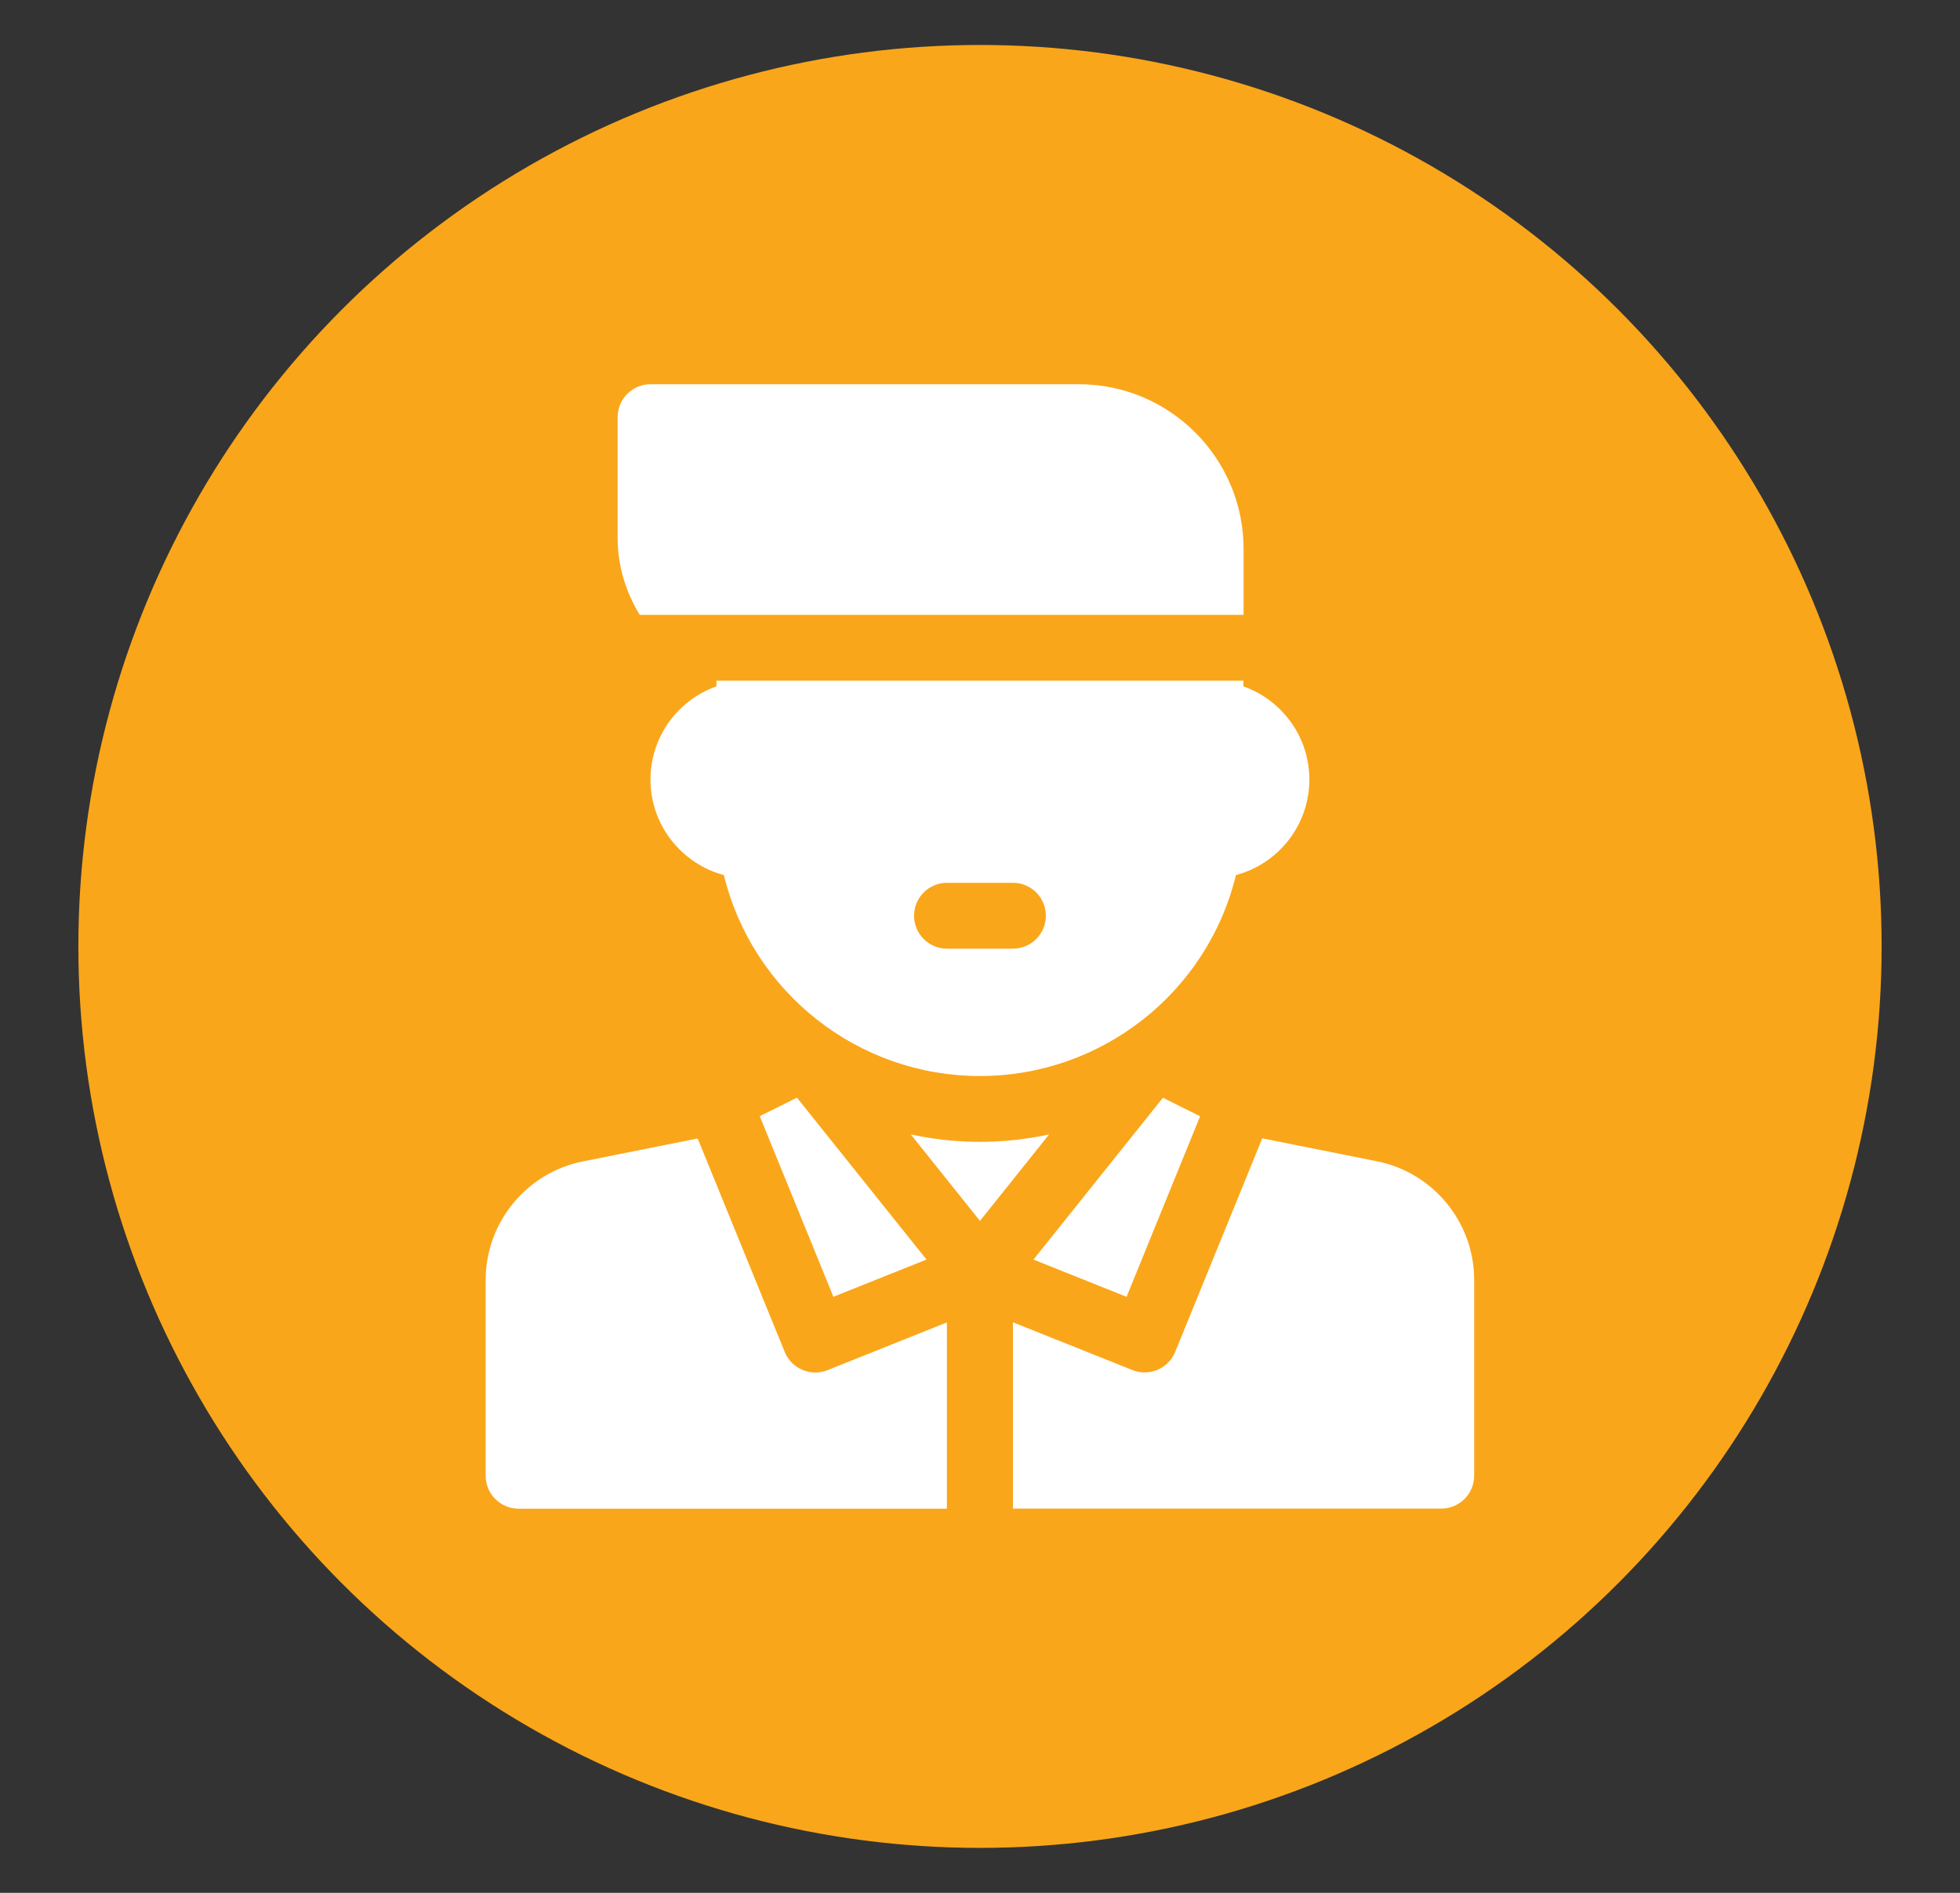 <?xml version="1.0" encoding="utf-8"?>
<!-- Generator: Adobe Illustrator 17.0.0, SVG Export Plug-In . SVG Version: 6.00 Build 0)  -->
<!DOCTYPE svg PUBLIC "-//W3C//DTD SVG 1.1//EN" "http://www.w3.org/Graphics/SVG/1.1/DTD/svg11.dtd">
<svg version="1.1" id="Layer_1" xmlns="http://www.w3.org/2000/svg" xmlns:xlink="http://www.w3.org/1999/xlink" x="0px" y="0px"
	 width="46.846px" height="45.25px" viewBox="0 0 46.846 45.25" enable-background="new 0 0 46.846 45.25" xml:space="preserve">
<rect x="0" y="0" width="46.846" height="45.25" fill="#333333" stroke="none"/>
<circle fill="#FAA61A" cx="23.423" cy="22.625" r="21.55"/>
<g>
	<path fill="#FFFFFF" d="M19.919,31l2.225-0.89l-3.096-3.87l-0.889,0.443L19.919,31z"/>
	<path fill="#FFFFFF" d="M24.701,30.111l2.225,0.89l1.758-4.316l-0.889-0.443L24.701,30.111z"/>
	<path fill="#FFFFFF" d="M21.769,27.119l1.653,2.067l1.653-2.067C23.999,27.352,22.881,27.36,21.769,27.119L21.769,27.119z"/>
	<path fill="#FFFFFF" d="M18.756,32.32l-2.081-5.105l-2.745,0.549c-1.344,0.269-2.322,1.459-2.322,2.831v4.684
		c0,0.435,0.353,0.787,0.787,0.787h10.237v-4.454l-2.857,1.143C19.376,32.914,18.92,32.719,18.756,32.32L18.756,32.32z"/>
	<path fill="#FFFFFF" d="M32.914,27.762l-2.745-0.549l-2.081,5.105c-0.163,0.4-0.619,0.595-1.022,0.434L24.21,31.61v4.454h10.237
		c0.435,0,0.787-0.353,0.787-0.787v-4.684C35.234,29.223,34.258,28.031,32.914,27.762L32.914,27.762z"/>
	<path fill="#FFFFFF" d="M29.723,14.698v-1.576c0-2.171-1.767-3.937-3.937-3.937H15.549c-0.435,0-0.787,0.353-0.787,0.787v2.888
		c0,0.665,0.197,1.3,0.528,1.838H29.723z"/>
	<path fill="#FFFFFF" d="M29.723,16.273h-12.6v0.135c-0.917,0.324-1.576,1.2-1.576,2.228c0,1.093,0.746,2.013,1.754,2.283
		c0.686,2.81,3.21,4.804,6.12,4.804c2.906,0,5.433-1.989,6.12-4.804c1.01-0.269,1.754-1.191,1.754-2.283
		c0-1.027-0.658-1.903-1.576-2.228v-0.135C29.721,16.273,29.723,16.273,29.723,16.273z M24.21,22.678h-1.576
		c-0.435,0-0.787-0.353-0.787-0.787s0.353-0.787,0.787-0.787h1.576c0.435,0,0.787,0.353,0.787,0.787S24.645,22.678,24.21,22.678
		L24.21,22.678z"/>
</g>
</svg>
